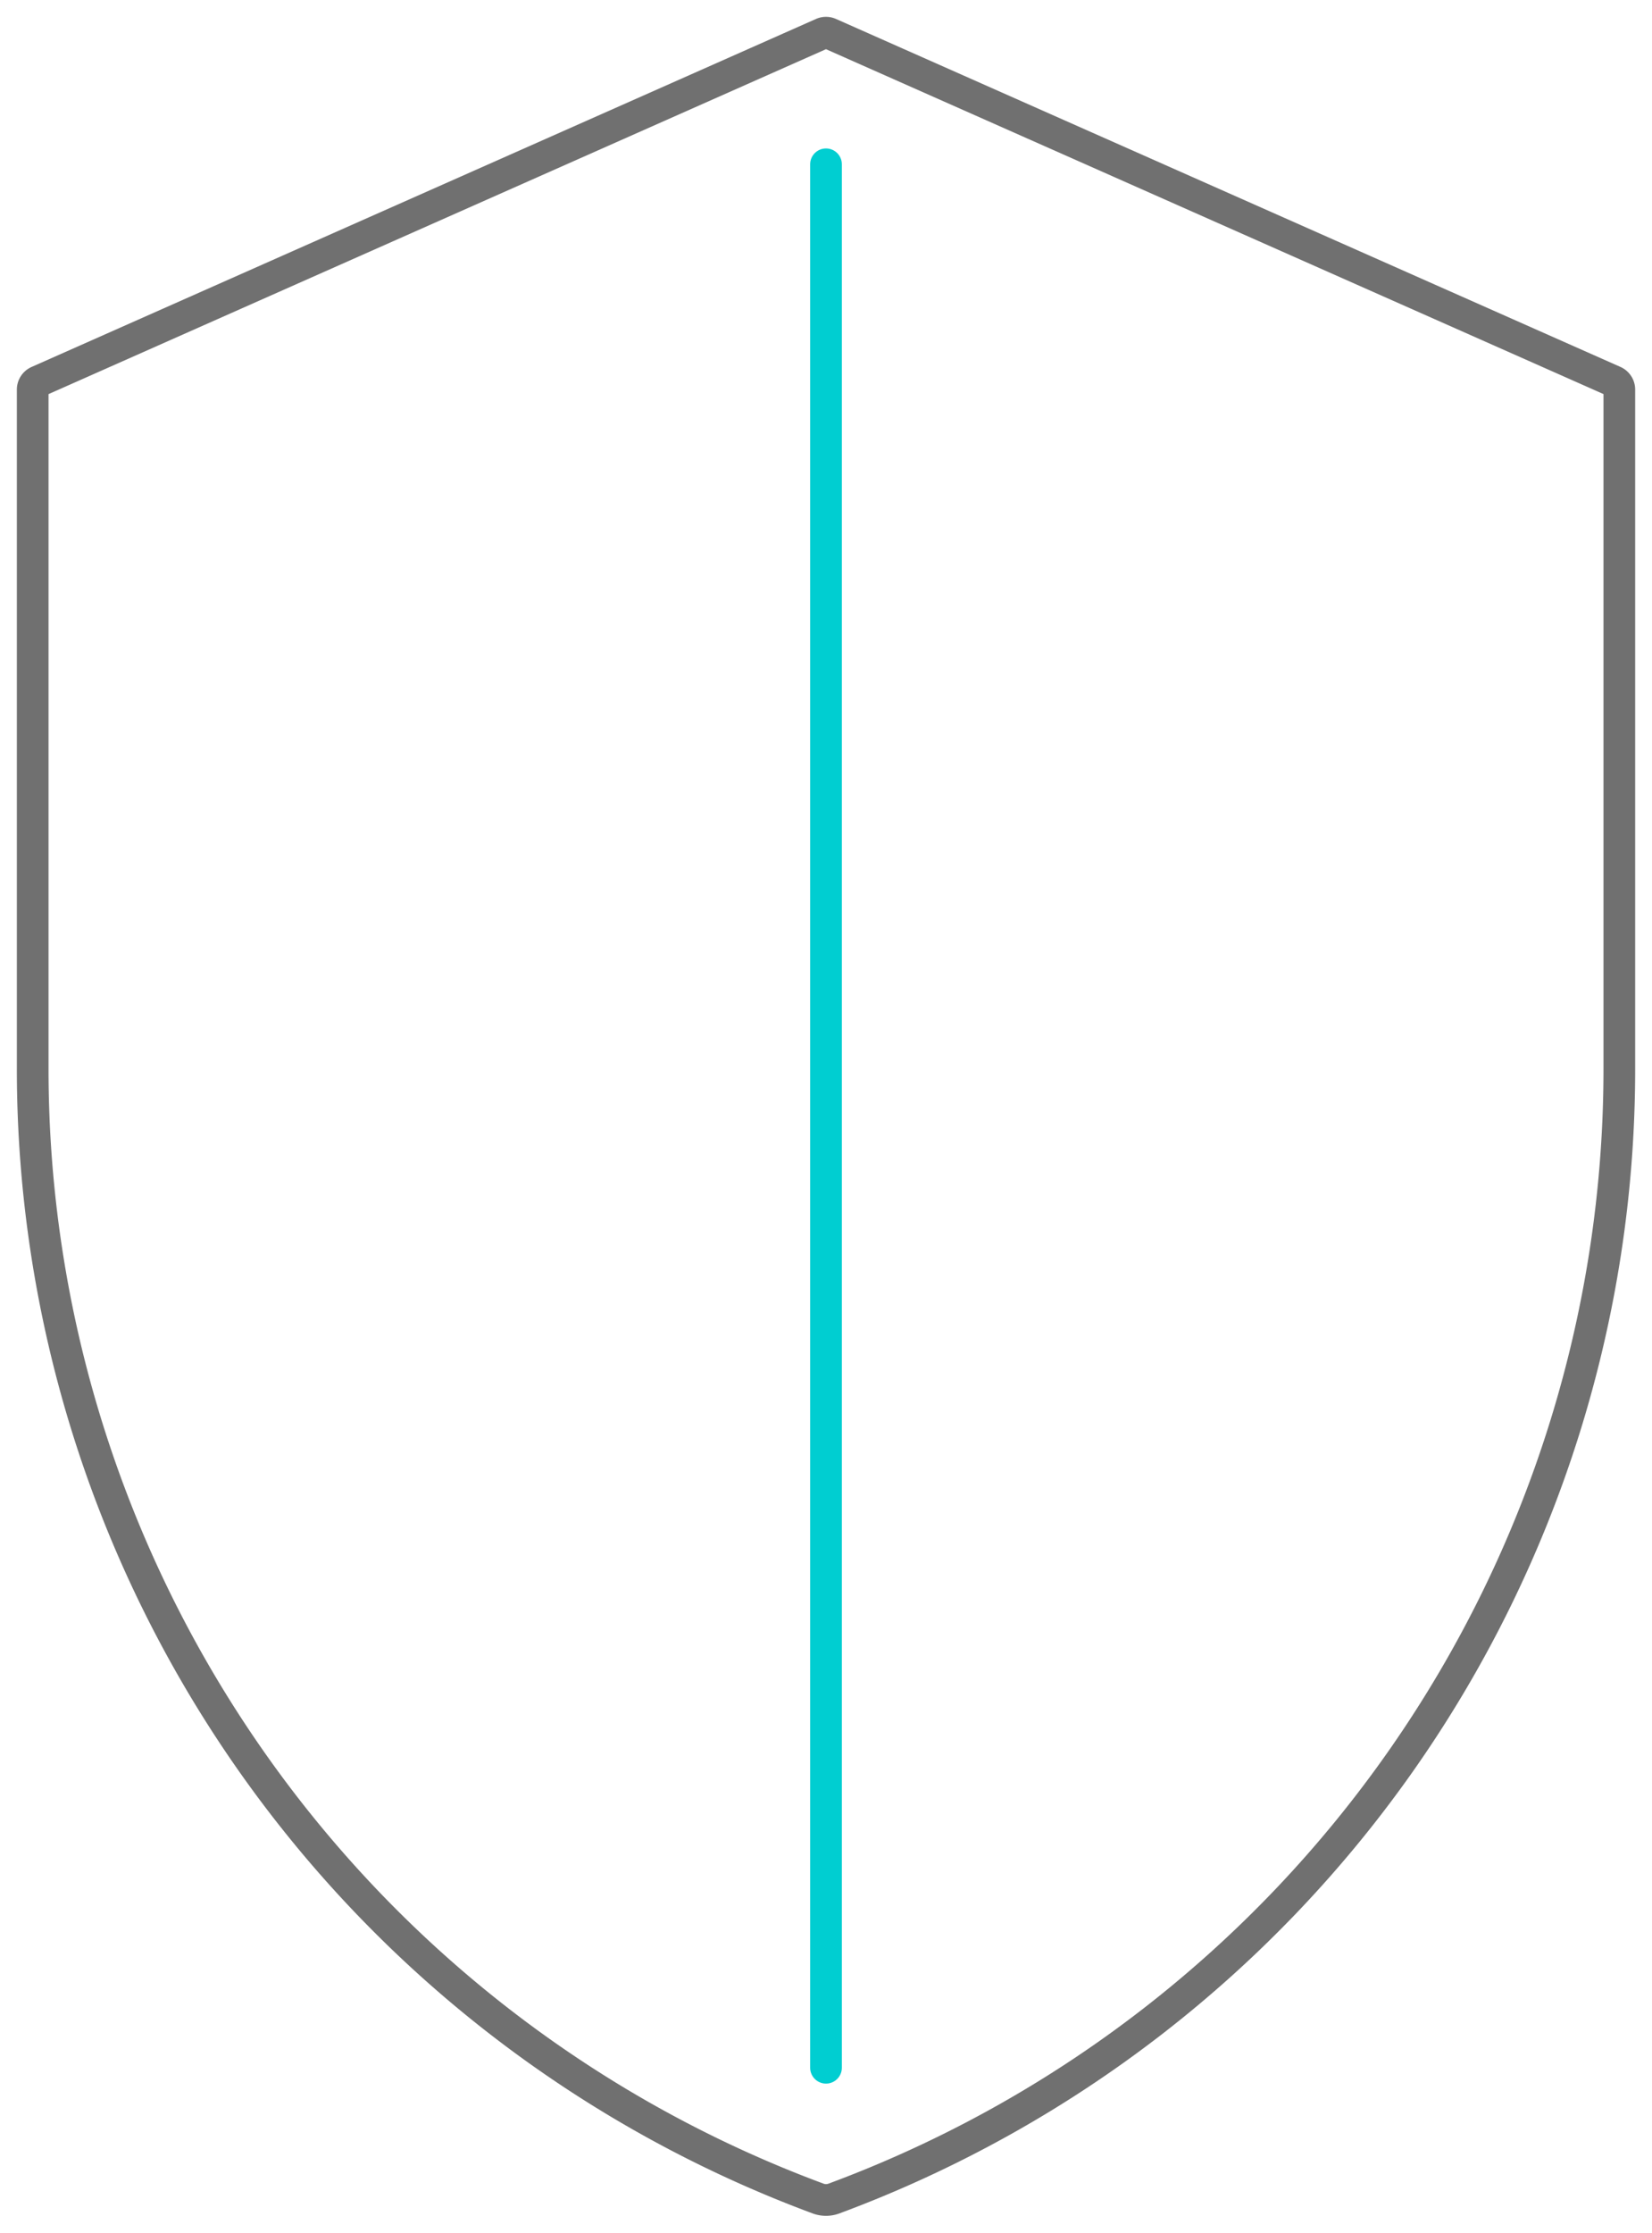<?xml version="1.0" encoding="UTF-8"?> <svg xmlns="http://www.w3.org/2000/svg" xmlns:xlink="http://www.w3.org/1999/xlink" id="Raggruppa_232" data-name="Raggruppa 232" width="78.218" height="105.643" viewBox="0 0 78.218 105.643"><defs><clipPath id="clip-path"><rect id="Rettangolo_210" data-name="Rettangolo 210" width="78.218" height="105.643" fill="none" stroke="#707070" stroke-width="1.5"></rect></clipPath></defs><g id="Raggruppa_231" data-name="Raggruppa 231" clip-path="url(#clip-path)"><path id="Tracciato_241" data-name="Tracciato 241" d="M85.123,51.495v7.538A57,57,0,0,1,47.935,112.48h0a1.073,1.073,0,0,1-.747,0h0A57,57,0,0,1,10,59.033V26.888a.422.422,0,0,1,.251-.386L47.39,10.036a.422.422,0,0,1,.342,0L84.872,26.5a.422.422,0,0,1,.251.386V51.495" transform="translate(-8.452 -8.453)" fill="none" stroke="#707070" stroke-linecap="round" stroke-linejoin="round" stroke-width="1.5"></path><line id="Linea_64" data-name="Linea 64" y1="90.064" transform="translate(39.109 7.774)" fill="none" stroke="#00ced1" stroke-linecap="round" stroke-linejoin="round" stroke-width="1.5"></line></g></svg> 